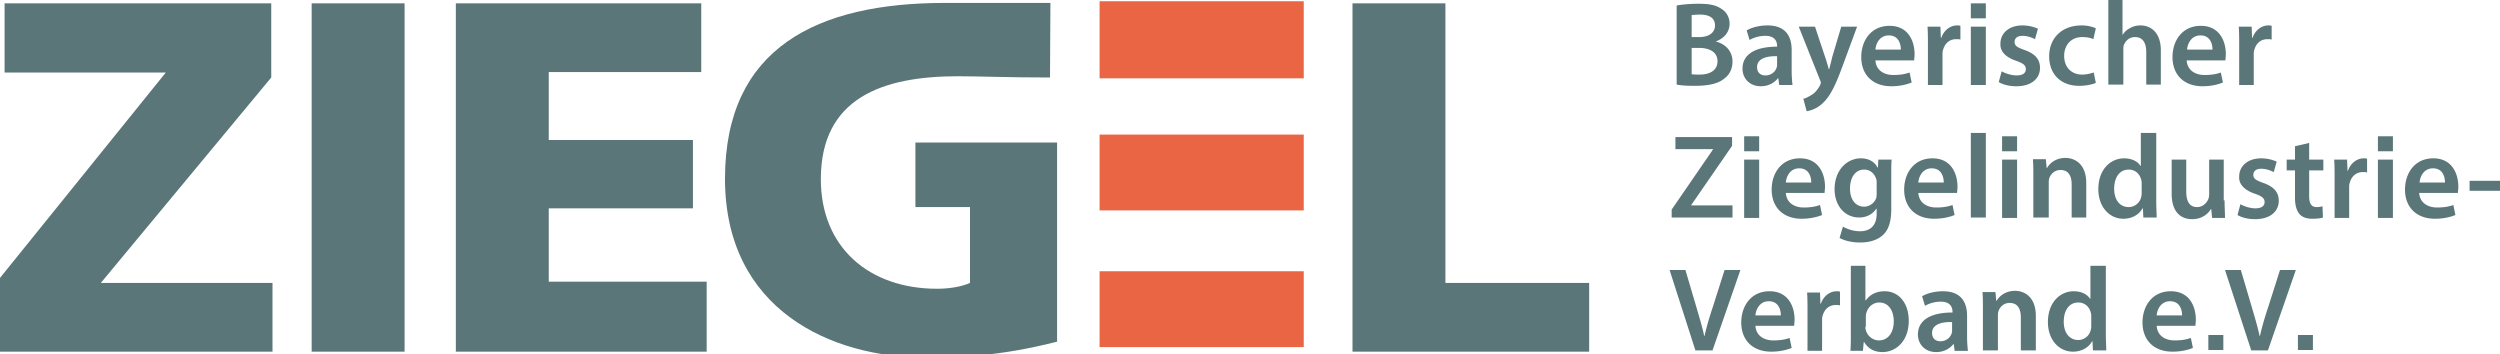<svg version="1.1" id="Ebene_1" xmlns="http://www.w3.org/2000/svg" x="0" y="0" viewBox="0 0 600 85" style="enable-background:new 0 0 600 85" xml:space="preserve">
  <style>
    .st0{fill:#5a7679}.st1{fill:#e96544}
  </style>
  <path class="st0" d="M1.1.8v16.6h38.7L0 66.7v17.7h65.4V67.9H24.2l40.9-49.3V.8zM74.8.8h22.3v83.6H74.8zM109.4.8v83.6h60.2V67.6h-37.9V50h34.6V33.6h-34.6V17.3h36.6V.8zM253.7 34.2V82c-14.1 3.6-24 3.8-31.7 3.8-22.3 0-48-11.3-48-42.9C174 11.4 196.2.7 226.8.7h25.3l-.1 17.9c-10.1 0-16.8-.3-22.1-.3-18.1 0-32.9 5.2-32.9 24.7 0 16.4 11.6 26.3 27.9 26.3 3 0 5.9-.5 7.9-1.4V49.7h-13.1V34.2h34zM324.6 84.4h56.8V67.9h-34.5V.8h-22.3z"/>
  <path class="st1" d="M263.9.3h49v18.5h-49zM263.9 32.3h49v18.2h-49zM263.9 65.1h49v18.2h-49z"/>
  <g>
    <path class="st0" d="M402.5 1.3c1.1-.2 3.2-.4 5.1-.4 2.6 0 4.2.3 5.5 1.2 1.2.7 2 2 2 3.6 0 1.8-1.1 3.4-3.2 4.2v.1c2 .5 3.9 2.1 3.9 4.8 0 1.7-.7 3.1-1.9 4-1.4 1.2-3.6 1.8-7.2 1.8-1.9 0-3.4-.1-4.3-.3v-19zm3.5 7.6h1.8c2.4 0 3.8-1.1 3.8-2.8 0-1.8-1.4-2.6-3.6-2.6-1 0-1.6.1-2 .1v5.3zm0 8.9c.5.1 1.1.1 1.9.1 2.3 0 4.3-.9 4.3-3.2 0-2.2-1.9-3.2-4.4-3.2H406v6.3zM427 20.3l-.2-1.5h-.1c-.9 1.1-2.3 1.9-4.1 1.9-2.8 0-4.4-2-4.4-4.2 0-3.5 3.1-5.3 8.3-5.3V11c0-.9-.4-2.4-2.8-2.4-1.4 0-2.8.4-3.8 1l-.7-2.3c1-.6 2.8-1.2 5-1.2 4.5 0 5.8 2.8 5.8 5.9v5c0 1.3.1 2.5.2 3.4H427zm-.4-6.8c-2.5-.1-4.9.5-4.9 2.6 0 1.4.9 2 2 2 1.4 0 2.4-.9 2.7-1.9.1-.3.1-.5.1-.8v-1.9zM435.6 6.4l2.5 7.5c.3.9.6 1.9.8 2.7h.1c.2-.8.5-1.8.7-2.8l2.2-7.4h3.8l-3.5 9.5c-1.9 5.2-3.2 7.5-4.9 9a7.27 7.27 0 0 1-3.7 1.8l-.8-3c.6-.1 1.3-.5 2.1-1 .7-.4 1.4-1.3 1.9-2.2.1-.3.2-.5.2-.6 0-.1 0-.3-.2-.7l-5.1-12.8h3.9zM450.1 14.4c.1 2.5 2.1 3.6 4.3 3.6 1.6 0 2.8-.2 3.9-.6l.5 2.4c-1.2.5-2.9.9-4.9.9-4.5 0-7.2-2.8-7.2-7 0-3.9 2.3-7.5 6.8-7.5s6 3.7 6 6.8c0 .7-.1 1.2-.1 1.5h-9.3zm6.1-2.5c0-1.3-.5-3.4-2.9-3.4-2.2 0-3.1 2-3.2 3.4h6.1zM462.7 10.9c0-1.9 0-3.2-.1-4.5h3.1l.1 2.7h.1c.7-2 2.3-3 3.8-3 .3 0 .5 0 .8.1v3.3c-.3-.1-.6-.1-1-.1-1.7 0-2.8 1.1-3.2 2.7-.1.3-.1.7-.1 1.1v7.2h-3.5v-9.5zM473 6.4h3.6v14H473zM480.4 17.1c.8.5 2.3 1 3.6 1 1.5 0 2.2-.6 2.2-1.5s-.6-1.4-2.3-2c-2.7-.9-3.9-2.4-3.8-4.1 0-2.5 2-4.4 5.3-4.4 1.5 0 2.9.4 3.7.8l-.7 2.5c-.6-.3-1.7-.8-3-.8s-1.9.6-1.9 1.5.7 1.3 2.4 1.9c2.5.9 3.7 2.2 3.7 4.3 0 2.5-2 4.4-5.7 4.4-1.7 0-3.2-.4-4.2-1l.7-2.6zM503 19.9c-.7.3-2.2.7-4 .7-4.4 0-7.2-2.8-7.2-7.1 0-4.2 2.9-7.4 7.8-7.4 1.3 0 2.6.3 3.4.7l-.6 2.6c-.6-.3-1.4-.5-2.7-.5-2.7 0-4.3 2-4.3 4.5 0 2.9 1.9 4.5 4.3 4.5 1.2 0 2.1-.3 2.8-.5l.5 2.5zM505.8 0h3.6v8.3h.1c.4-.7 1-1.2 1.8-1.6.7-.4 1.5-.6 2.4-.6 2.4 0 4.9 1.6 4.9 6v8.2h-3.5v-7.8c0-2-.7-3.6-2.7-3.6-1.4 0-2.3.9-2.7 2-.1.3-.1.7-.1 1.1v8.3H506V0zM524.8 14.4c.1 2.5 2.1 3.6 4.3 3.6 1.6 0 2.8-.2 3.9-.6l.5 2.4c-1.2.5-2.9.9-4.9.9-4.5 0-7.2-2.8-7.2-7 0-3.9 2.3-7.5 6.8-7.5s6 3.7 6 6.8c0 .7-.1 1.2-.1 1.5h-9.3zm6.2-2.5c0-1.3-.5-3.4-2.9-3.4-2.2 0-3.1 2-3.2 3.4h6.1zM537.4 10.9c0-1.9 0-3.2-.1-4.5h3.1l.1 2.7h.1c.7-2 2.3-3 3.8-3 .3 0 .5 0 .8.1v3.3c-.3-.1-.6-.1-1-.1-1.7 0-2.8 1.1-3.2 2.7-.1.3-.1.7-.1 1.1v7.2h-3.5v-9.5zM401.2 50.3l9.9-14.4v-.1h-9v-2.9h13.6V35l-9.8 14.2v.1h9.9v2.9h-14.6zM418.6 38.3h3.6v14h-3.6zM428.6 46.2c.1 2.5 2.1 3.6 4.3 3.6 1.6 0 2.8-.2 3.9-.6l.5 2.4c-1.2.5-2.9.9-4.9.9-4.5 0-7.2-2.8-7.2-7 0-3.9 2.3-7.5 6.8-7.5s6 3.7 6 6.8c0 .7-.1 1.2-.1 1.5h-9.3zm6.1-2.4c0-1.3-.5-3.4-2.9-3.4-2.2 0-3.1 2-3.2 3.4h6.1zM454 38.3c-.1.9-.1 2.1-.1 4v7.9c0 2.9-.6 5-2.1 6.3-1.5 1.3-3.5 1.7-5.4 1.7-1.8 0-3.7-.4-4.9-1.1l.8-2.7c.9.5 2.4 1.1 4.1 1.1 2.3 0 4-1.2 4-4.2v-1.2h-.1c-.8 1.2-2.2 2.1-4.1 2.1-3.5 0-5.9-2.9-5.9-6.8 0-4.6 3-7.4 6.3-7.4 2.1 0 3.4 1 4 2.2h.1l.1-1.9h3.2zm-3.6 5.6c0-.3 0-.7-.1-.9-.4-1.3-1.4-2.3-2.9-2.3-2 0-3.4 1.7-3.4 4.6 0 2.4 1.2 4.3 3.4 4.3 1.3 0 2.5-.9 2.9-2.1.1-.4.1-.9.1-1.3v-2.3zM460.4 46.2c.1 2.5 2.1 3.6 4.3 3.6 1.6 0 2.8-.2 3.9-.6l.5 2.4c-1.2.5-2.9.9-4.9.9-4.5 0-7.2-2.8-7.2-7 0-3.9 2.3-7.5 6.8-7.5s6 3.7 6 6.8c0 .7-.1 1.2-.1 1.5h-9.3zm6.1-2.4c0-1.3-.5-3.4-2.9-3.4-2.2 0-3.1 2-3.2 3.4h6.1zM473 31.9h3.6v20.3H473zM480.5 38.3h3.6v14h-3.6zM488 42.4c0-1.6 0-3-.1-4.2h3.1l.2 2.1h.1c.6-1.1 2.1-2.4 4.4-2.4 2.4 0 5 1.6 5 6v8.3h-3.5v-7.9c0-2-.7-3.5-2.7-3.5-1.4 0-2.4 1-2.7 2.1-.1.3-.1.7-.1 1.1v8.2H488v-9.8zM517.5 31.9v16.4c0 1.4.1 3 .1 3.9h-3.2l-.1-2.2h-.1c-.8 1.5-2.5 2.5-4.6 2.5-3.3 0-6-2.8-6-7.1 0-4.7 2.9-7.4 6.2-7.4 1.9 0 3.3.8 3.9 1.8h.1v-7.9h3.7zM514 44.1c0-.3 0-.6-.1-.9-.3-1.4-1.4-2.5-3-2.5-2.3 0-3.5 2-3.5 4.6 0 2.6 1.3 4.4 3.5 4.4 1.4 0 2.7-1 3-2.5.1-.3.1-.7.1-1v-2.1zM533.9 48.1c0 1.7.1 3 .1 4.2h-3.1l-.2-2.1h-.1c-.6 1-2 2.4-4.5 2.4s-4.9-1.5-4.9-6.1v-8.2h3.5v7.6c0 2.3.7 3.8 2.6 3.8 1.4 0 2.3-1 2.7-1.9.1-.3.2-.7.2-1.1v-8.4h3.5v9.8zM537.7 49c.8.5 2.3 1 3.6 1 1.5 0 2.2-.6 2.2-1.5s-.6-1.4-2.3-2c-2.7-.9-3.9-2.4-3.8-4.1 0-2.5 2-4.4 5.3-4.4 1.5 0 2.9.4 3.7.8l-.7 2.5c-.6-.3-1.7-.8-3-.8s-1.9.6-1.9 1.5.7 1.3 2.4 1.9c2.5.9 3.7 2.2 3.7 4.3 0 2.5-2 4.4-5.7 4.4-1.7 0-3.2-.4-4.2-1l.7-2.6zM554.2 34.3v4h3.4v2.6h-3.4v6.2c0 1.7.5 2.6 1.8 2.6.6 0 1.1-.1 1.4-.2l.1 2.7c-.5.2-1.4.3-2.6.3-1.3 0-2.4-.4-3-1.1-.7-.8-1.1-2.1-1.1-3.9v-6.6h-2v-2.6h2v-3.2l3.4-.8zM560.3 42.8c0-1.9 0-3.2-.1-4.5h3.1l.1 2.7h.1c.7-2 2.3-3 3.8-3 .3 0 .5 0 .8.1v3.3c-.3-.1-.6-.1-1-.1-1.7 0-2.8 1.1-3.2 2.7-.1.3-.1.7-.1 1.1v7.2h-3.5v-9.5zM570.7 38.3h3.6v14h-3.6zM580.6 46.2c.1 2.5 2.1 3.6 4.3 3.6 1.6 0 2.8-.2 3.9-.6l.5 2.4c-1.2.5-2.9.9-4.9.9-4.5 0-7.2-2.8-7.2-7 0-3.9 2.3-7.5 6.8-7.5s6 3.7 6 6.8c0 .7-.1 1.2-.1 1.5h-9.3zm6.2-2.4c0-1.3-.5-3.4-2.9-3.4-2.2 0-3.1 2-3.2 3.4h6.1zM592.7 43.4h7.3v2.4h-7.3zM406.9 84.1l-6.2-19.3h3.8l2.6 8.8c.7 2.4 1.4 4.7 1.9 7h.1c.5-2.3 1.2-4.6 2-7l2.8-8.8h3.8L411 84.1h-4.1zM421.3 78.1c.1 2.5 2.1 3.6 4.3 3.6 1.6 0 2.8-.2 3.9-.6l.5 2.4c-1.2.5-2.9.9-4.9.9-4.5 0-7.2-2.8-7.2-7 0-3.9 2.3-7.5 6.8-7.5s6 3.7 6 6.8c0 .7-.1 1.2-.1 1.5h-9.3zm6.1-2.4c0-1.3-.5-3.4-2.9-3.4-2.2 0-3.1 2-3.2 3.4h6.1zM433.8 74.7c0-1.9 0-3.2-.1-4.5h3.1l.1 2.7h.1c.7-2 2.3-3 3.8-3 .3 0 .5 0 .8.1v3.3c-.3-.1-.6-.1-1-.1-1.7 0-2.8 1.1-3.2 2.7-.1.3-.1.7-.1 1.1v7.2h-3.5v-9.5zM444.1 84.1c.1-.9.1-2.5.1-3.9V63.8h3.5v8.3h.1c.9-1.3 2.4-2.2 4.5-2.2 3.4 0 5.8 2.8 5.8 7.1 0 5-3.2 7.5-6.3 7.5-1.8 0-3.4-.7-4.4-2.4h-.1l-.2 2.1h-3zm3.6-5.7c0 .3 0 .6.1.8a3.3 3.3 0 0 0 3.1 2.5c2.2 0 3.6-1.8 3.6-4.6 0-2.5-1.2-4.5-3.5-4.5-1.4 0-2.7 1-3.1 2.6-.1.3-.1.6-.1.9v2.3zM469.1 84.1l-.2-1.5h-.1c-.9 1.1-2.3 1.9-4.1 1.9-2.8 0-4.4-2-4.4-4.2 0-3.5 3.1-5.3 8.3-5.3v-.2c0-.9-.4-2.4-2.8-2.4-1.4 0-2.8.4-3.8 1l-.7-2.3c1-.6 2.8-1.2 5-1.2 4.5 0 5.8 2.8 5.8 5.9v5c0 1.3.1 2.5.2 3.4h-3.2zm-.5-6.8c-2.5-.1-4.9.5-4.9 2.6 0 1.4.9 2 2 2 1.4 0 2.4-.9 2.7-1.9.1-.3.1-.5.1-.8v-1.9zM475.9 74.3c0-1.6 0-3-.1-4.2h3.1l.2 2.1h.1c.6-1.1 2.1-2.4 4.4-2.4 2.4 0 5 1.6 5 6v8.3H485v-7.9c0-2-.7-3.5-2.7-3.5-1.4 0-2.4 1-2.7 2.1-.1.3-.1.7-.1 1.1v8.2h-3.6v-9.8zM505.4 63.8v16.4c0 1.4.1 3 .1 3.9h-3.2l-.1-2.2h-.1c-.8 1.5-2.5 2.5-4.6 2.5-3.3 0-6-2.8-6-7.1 0-4.7 2.9-7.4 6.2-7.4 1.9 0 3.3.8 3.9 1.8h.1v-7.9h3.7zM501.9 76c0-.3 0-.6-.1-.9-.3-1.4-1.4-2.5-3-2.5-2.3 0-3.5 2-3.5 4.6 0 2.6 1.3 4.4 3.5 4.4 1.4 0 2.7-1 3-2.5.1-.3.1-.7.1-1V76zM517.6 78.1c.1 2.5 2.1 3.6 4.3 3.6 1.6 0 2.8-.2 3.9-.6l.5 2.4c-1.2.5-2.9.9-4.9.9-4.5 0-7.2-2.8-7.2-7 0-3.9 2.3-7.5 6.8-7.5s6 3.7 6 6.8c0 .7-.1 1.2-.1 1.5h-9.3zm6.1-2.4c0-1.3-.5-3.4-2.9-3.4-2.2 0-3.1 2-3.2 3.4h6.1zM540.3 84.1 534 64.8h3.8l2.6 8.8c.7 2.4 1.4 4.7 1.9 7h.1c.5-2.3 1.2-4.6 2-7l2.8-8.8h3.8l-6.7 19.3h-4zM570.7 32.7h3.6v3.6h-3.6zM480.5 32.7h3.6v3.6h-3.6zM473 .8h3.6v3.6H473zM418.6 32.7h3.6v3.6h-3.6zM530 80.4h3.6V84H530zM551.5 80.4h3.6V84h-3.6z"/>
  </g>
</svg>
